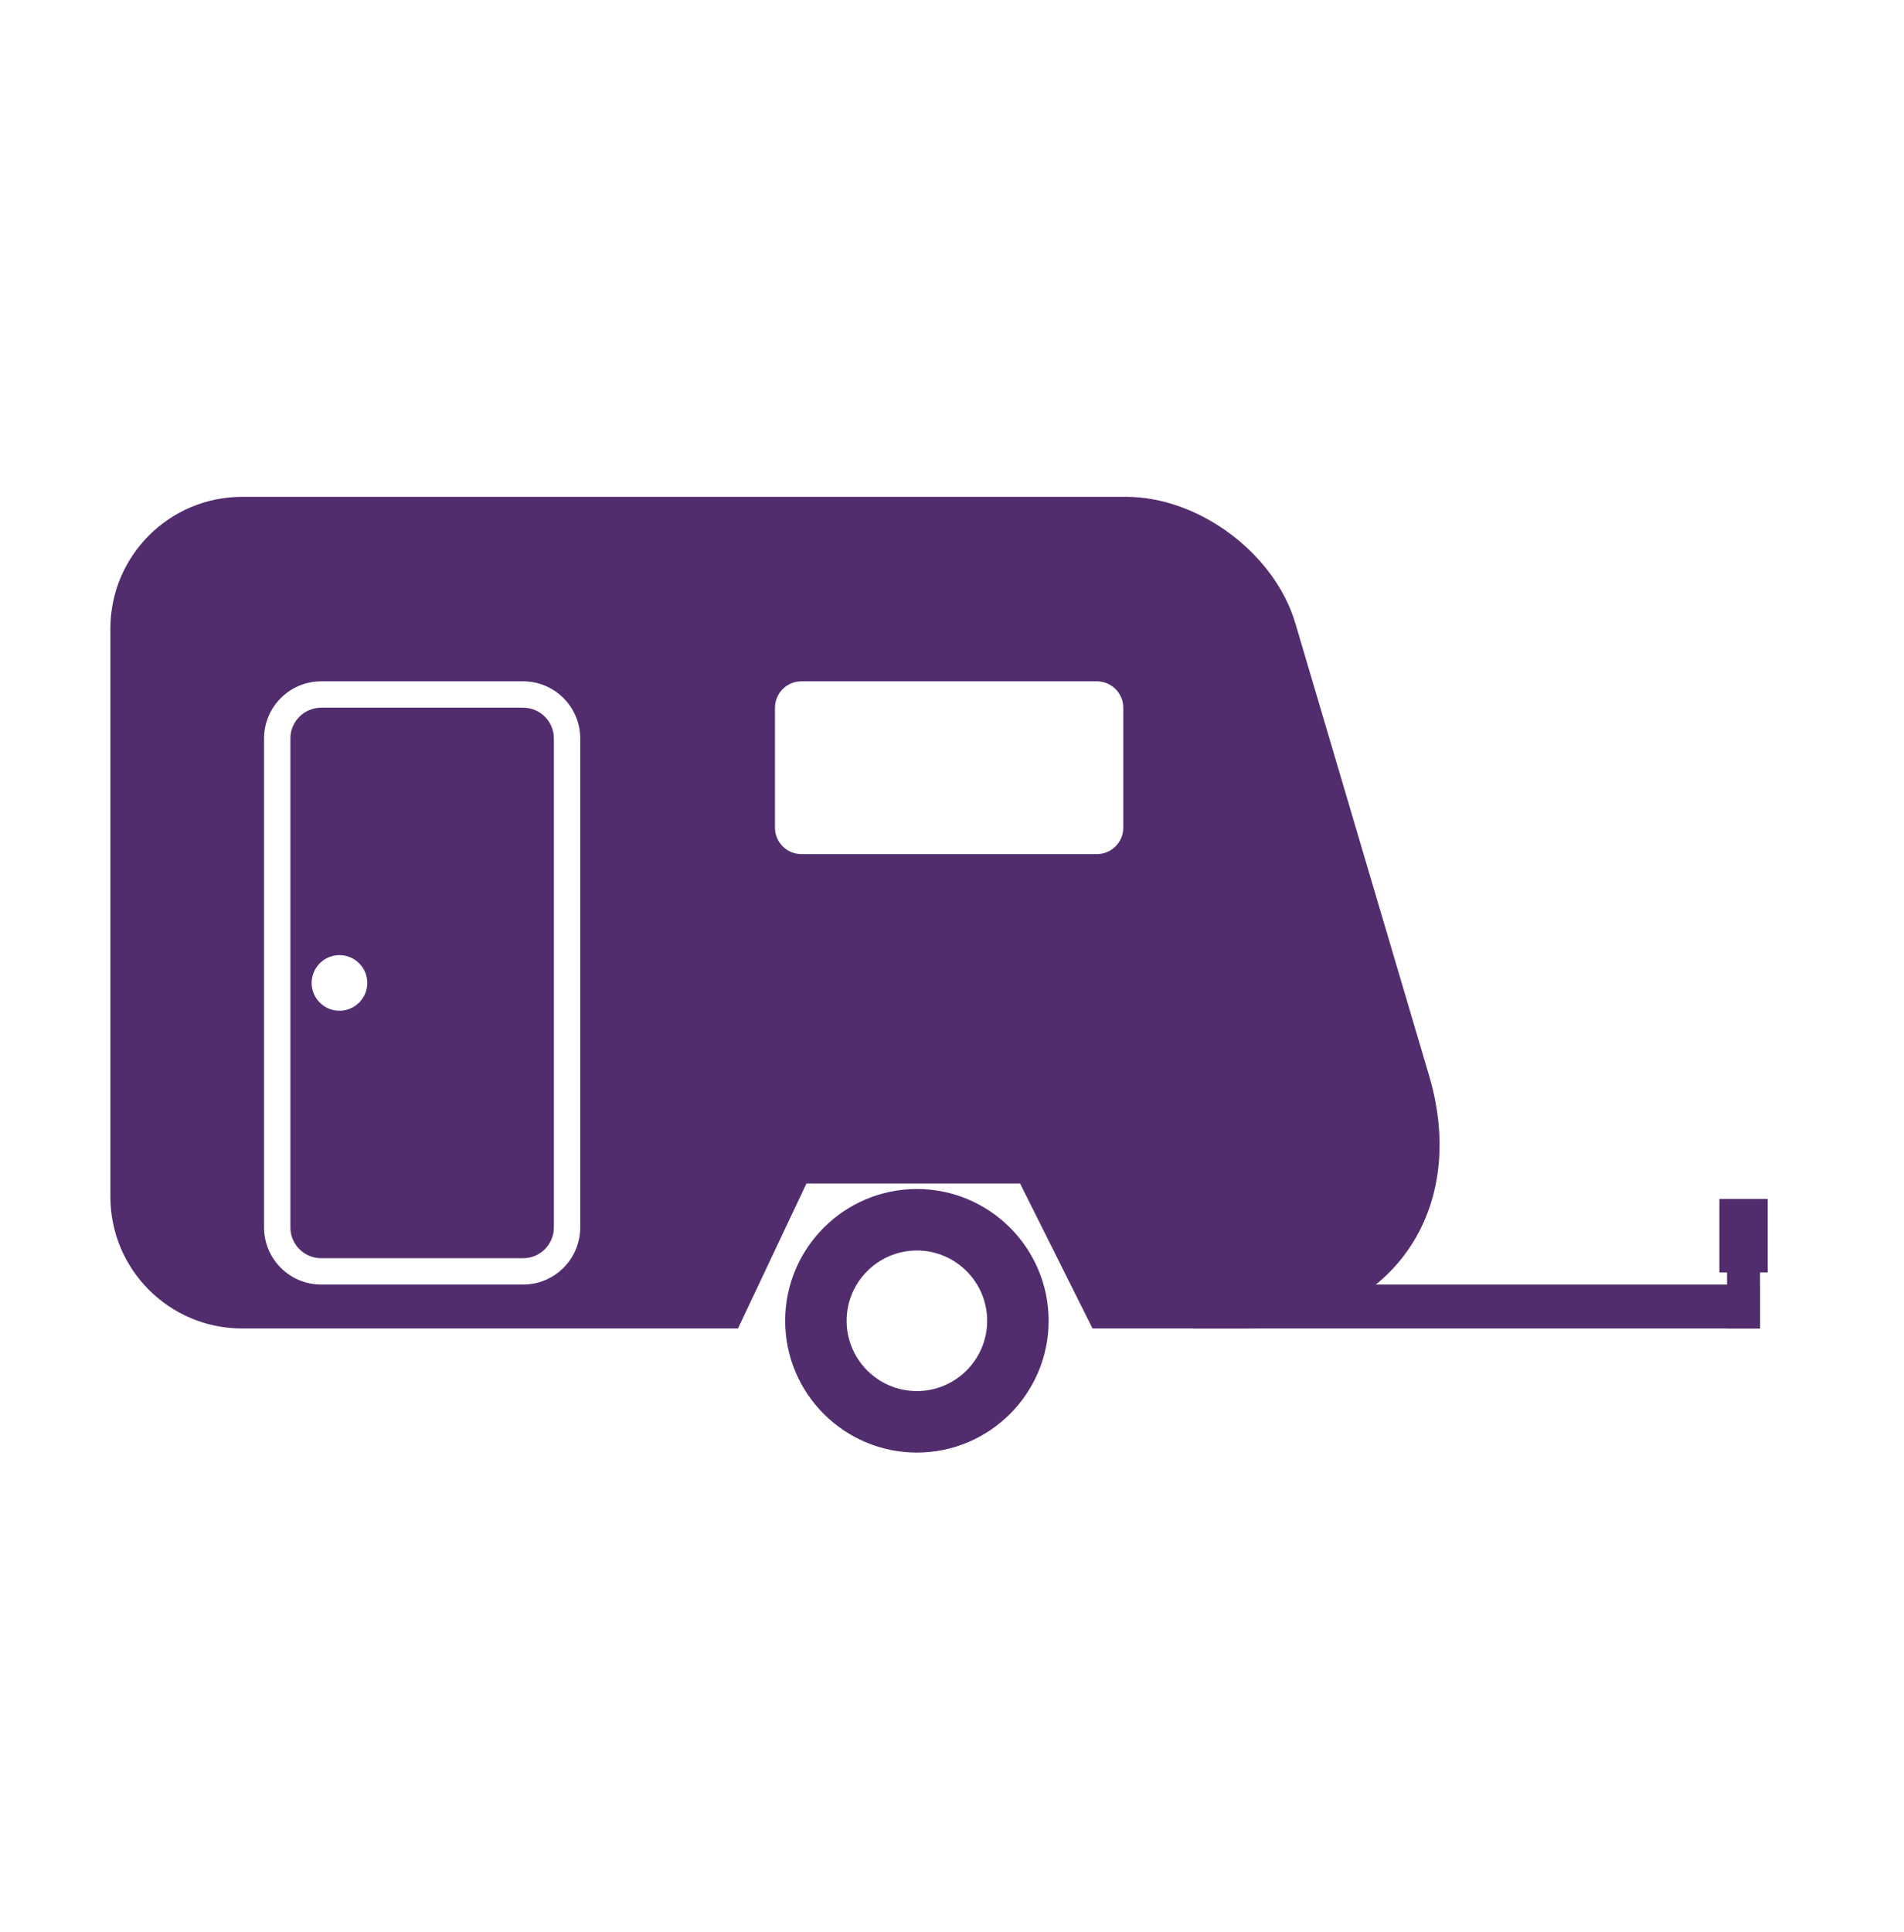 <?xml version="1.0" encoding="UTF-8"?>
<svg width="69px" height="70px" viewBox="0 0 69 70" version="1.1" xmlns="http://www.w3.org/2000/svg" xmlns:xlink="http://www.w3.org/1999/xlink">
    <!-- Generator: Sketch 58 (84663) - https://sketch.com -->
    <title>icon-travel-trailers</title>
    <desc>Created with Sketch.</desc>
    <g id="icon-travel-trailers" stroke="none" stroke-width="1" fill="none" fill-rule="evenodd">
        <g id="Group" transform="translate(4, 18)" fill="#512D6D">
            <path d="M36.707,11.988 C36.707,12.513 36.278,12.943 35.752,12.943 L25.04,12.943 C24.514,12.943 24.085,12.513 24.085,11.988 L24.085,7.639 C24.085,7.113 24.514,6.684 25.04,6.684 L35.752,6.684 C36.278,6.684 36.707,7.113 36.707,7.639 L36.707,11.988 Z M17.027,26.469 C17.027,27.61 16.099,28.538 14.959,28.538 L7.639,28.538 C6.498,28.538 5.569,27.61 5.569,26.469 L5.569,8.752 C5.569,7.612 6.498,6.684 7.639,6.684 L14.959,6.684 C16.099,6.684 17.027,7.612 17.027,8.752 L17.027,26.469 Z M47.791,20.973 L42.942,4.578 C42.194,2.049 39.449,0 36.813,0 L4.774,0 C2.137,0 -5.68434189e-14,2.138 -5.68434189e-14,4.774 L-5.68434189e-14,25.355 C-5.68434189e-14,27.992 2.137,30.129 4.774,30.129 L22.744,30.129 L25.225,24.878 L32.967,24.878 L35.593,30.129 L40.951,30.129 C46.223,30.129 49.286,26.03 47.791,20.973 L47.791,20.973 Z" id="Fill-41"></path>
            <path d="M8.302,18.618 C7.745,18.618 7.294,18.167 7.294,17.611 C7.294,17.054 7.745,16.603 8.302,16.603 C8.858,16.603 9.31,17.054 9.31,17.611 C9.31,18.167 8.858,18.618 8.302,18.618 Z M14.959,7.639 L7.639,7.639 C7.024,7.639 6.524,8.138 6.524,8.752 L6.524,26.469 C6.524,27.083 7.024,27.583 7.639,27.583 L14.959,27.583 C15.573,27.583 16.072,27.083 16.072,26.469 L16.072,8.752 C16.072,8.138 15.573,7.639 14.959,7.639 L14.959,7.639 Z" id="Fill-42"></path>
            <path d="M29.228,27.304 C27.823,27.304 26.681,28.447 26.681,29.85 C26.681,31.255 27.823,32.397 29.228,32.397 C30.631,32.397 31.774,31.255 31.774,29.85 C31.774,28.447 30.631,27.304 29.228,27.304 Z M29.228,34.625 C26.595,34.625 24.454,32.483 24.454,29.85 C24.454,27.219 26.595,25.076 29.228,25.076 C31.86,25.076 34.002,27.219 34.002,29.85 C34.002,32.483 31.86,34.625 29.228,34.625 L29.228,34.625 Z" id="Fill-43"></path>
            <polygon id="Fill-44" points="39.253 30.129 59.781 30.129 59.781 28.538 39.253 28.538"></polygon>
            <polygon id="Fill-45" points="58.588 30.129 59.781 30.129 59.781 26.071 58.588 26.071"></polygon>
            <polygon id="Fill-46" points="58.31 28.1 60.06 28.1 60.06 25.435 58.31 25.435"></polygon>
        </g>
    </g>
</svg>